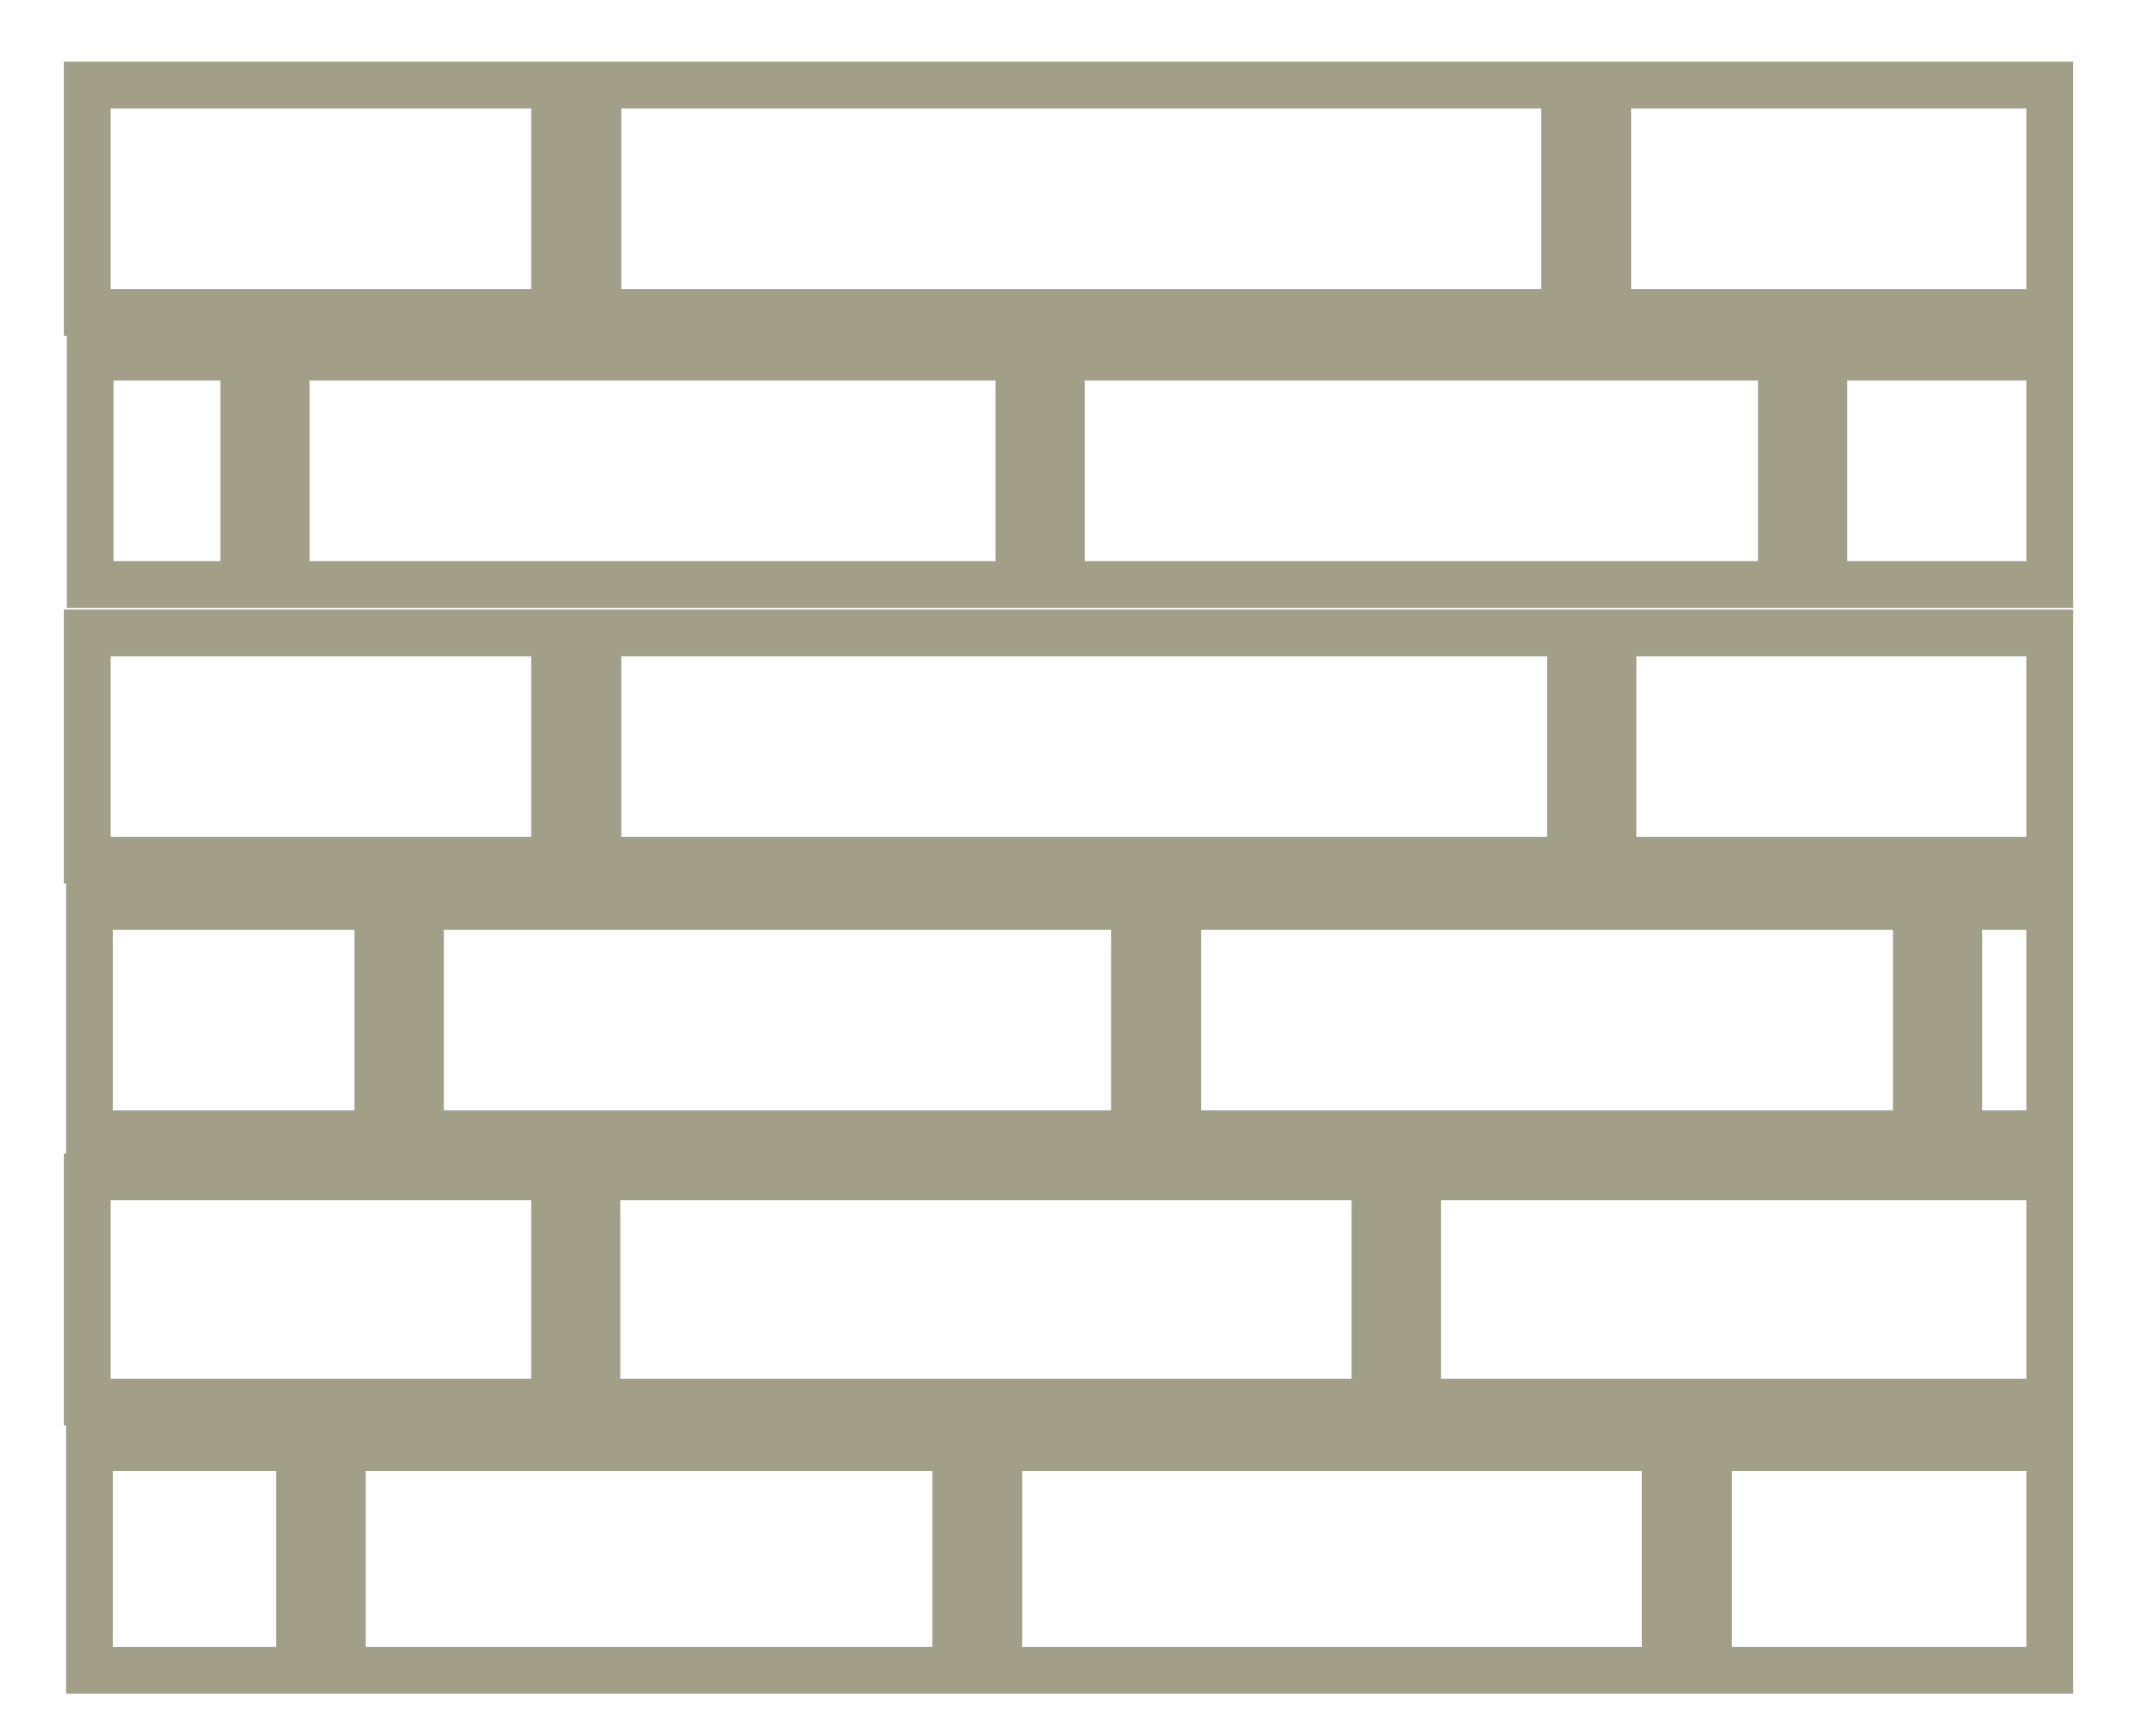 <?xml version="1.0" encoding="UTF-8"?>
<svg width="32px" height="26px" viewBox="0 0 32 26" version="1.1" xmlns="http://www.w3.org/2000/svg" xmlns:xlink="http://www.w3.org/1999/xlink">
    <title>concreto</title>
    <g id="UI/UX" stroke="none" stroke-width="1" fill="none" fill-rule="evenodd">
        <g id="Onepage" transform="translate(-1054, -6516)" fill-rule="nonzero" stroke="#A19F88" stroke-width="0.7">
            <g id="concreto" transform="translate(1055, 6517)">
                <path d="M0.307,0.274 L0.307,3.678 L7.304,3.678 L7.304,0.274 L0.307,0.274 Z M7.954,0.274 L7.954,3.678 L22.429,3.678 L22.429,0.274 L7.954,0.274 Z M23.075,0.274 L23.075,3.678 L29.693,3.678 L29.693,0.274 L23.075,0.274 Z M0.35,4.349 L0.35,7.753 L2.65,7.753 L2.65,4.349 L0.35,4.349 Z M3.286,4.349 L3.286,7.753 L14.257,7.753 L14.257,4.349 C14.257,4.349 3.286,4.349 3.286,4.349 Z M14.893,4.349 L14.893,7.753 L25.675,7.753 C25.671,7.724 25.671,7.692 25.675,7.664 L25.675,4.349 L14.893,4.349 Z M26.311,4.349 L26.311,7.664 C26.314,7.692 26.314,7.724 26.311,7.753 L29.693,7.753 L29.693,4.349 C29.693,4.349 26.311,4.349 26.311,4.349 Z M0.307,8.478 L0.307,11.881 L7.304,11.881 L7.304,8.478 L0.307,8.478 Z M7.954,8.478 L7.954,11.881 L22.518,11.881 L22.518,8.478 C22.518,8.478 7.954,8.478 7.954,8.478 Z M23.154,8.478 L23.154,11.881 L29.693,11.881 L29.693,8.478 C29.693,8.478 23.154,8.478 23.154,8.478 Z M0.339,12.574 L0.339,15.978 L4.657,15.978 C4.657,15.964 4.657,15.949 4.657,15.935 L4.657,12.574 L0.339,12.574 Z M5.296,12.574 L5.296,15.935 C5.296,15.949 5.296,15.964 5.296,15.978 L15.989,15.978 L15.989,12.574 L5.296,12.574 Z M16.636,12.574 L16.636,15.978 L27.696,15.978 L27.696,12.574 L16.636,12.574 Z M28.332,12.574 L28.332,15.978 L29.693,15.978 L29.693,12.574 L28.332,12.574 Z M0.307,16.624 L0.307,19.996 L7.304,19.996 L7.304,16.624 L0.307,16.624 L0.307,16.624 Z M7.939,16.624 L7.939,19.996 L19.589,19.996 L19.589,16.624 L7.939,16.624 L7.939,16.624 Z M20.229,16.624 L20.229,19.996 L29.693,19.996 L29.693,16.624 L20.229,16.624 L20.229,16.624 Z M0.339,20.678 L0.339,24.014 L3.486,24.014 L3.486,20.678 L0.339,20.678 Z M4.125,20.678 L4.125,24.014 L13.311,24.014 L13.311,20.678 L4.125,20.678 Z M13.957,20.678 L13.957,24.014 L23.936,24.014 L23.936,20.678 L13.957,20.678 Z M24.582,20.678 L24.582,24.014 L29.693,24.014 L29.693,20.678 L24.582,20.678 Z" id="Shape"></path>
            </g>
        </g>
    </g>
</svg>